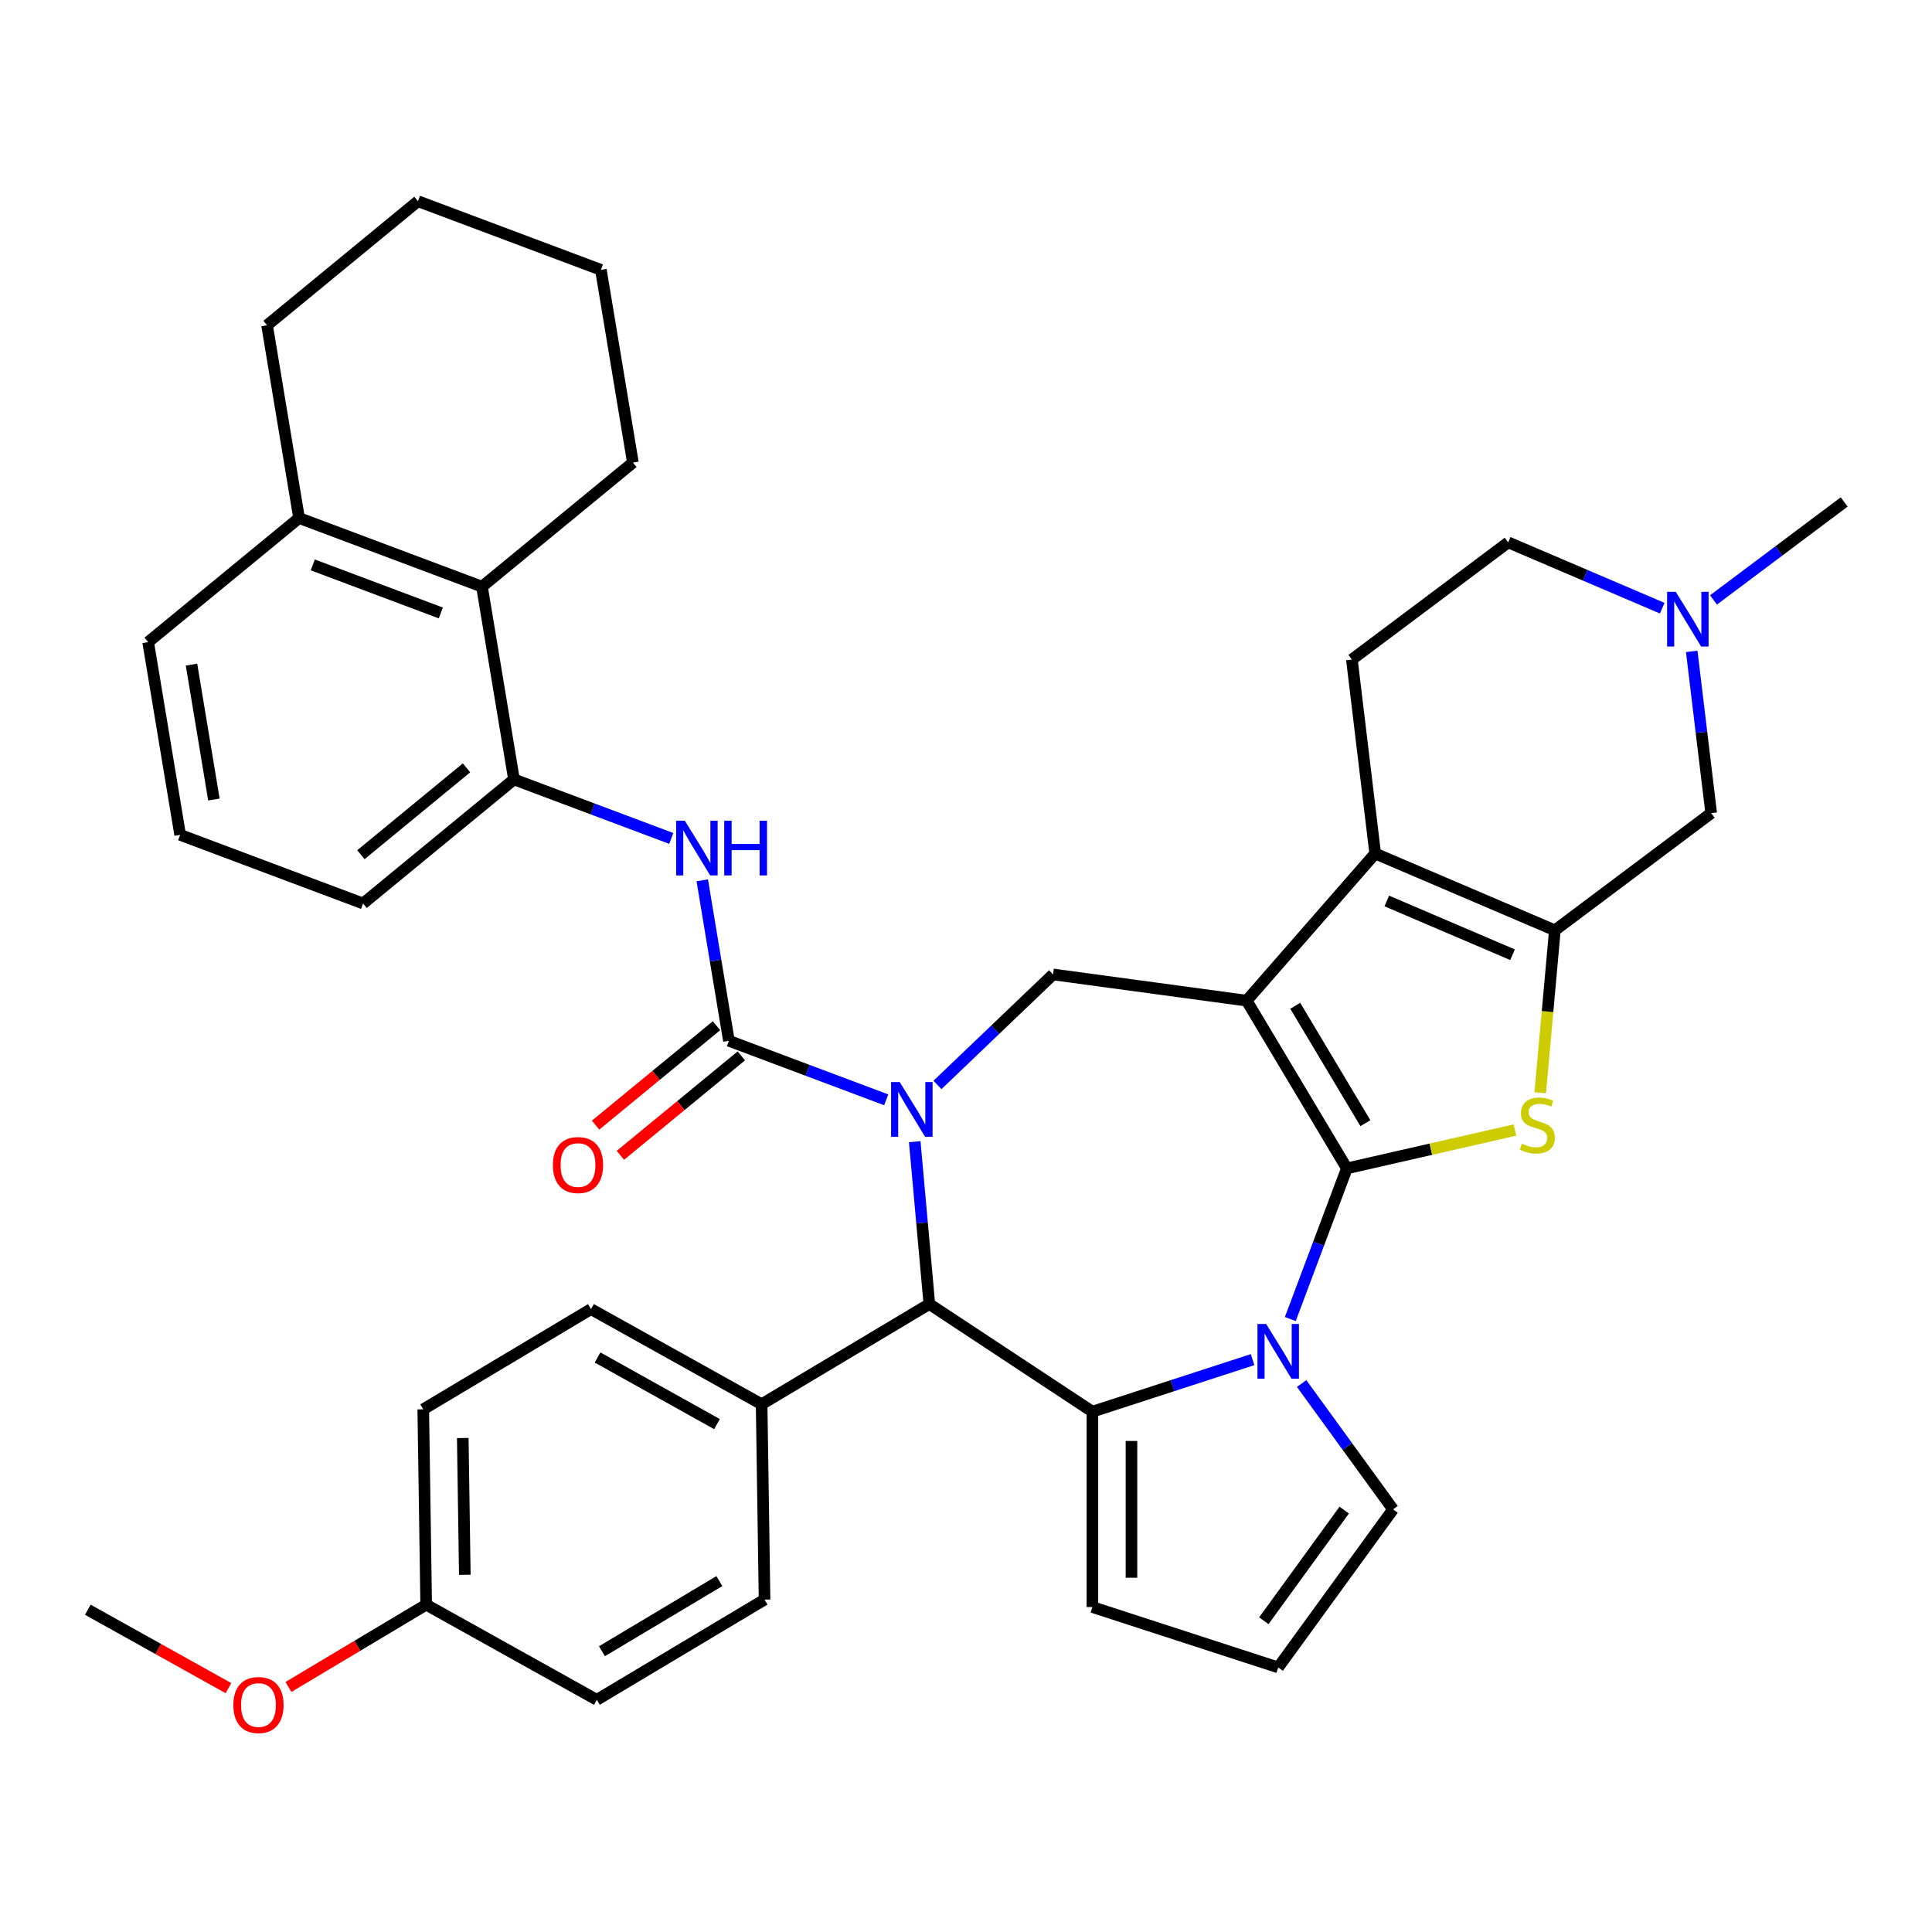 <?xml version='1.0' encoding='iso-8859-1'?>
<svg version='1.1' baseProfile='full'
              xmlns='http://www.w3.org/2000/svg'
                      xmlns:rdkit='http://www.rdkit.org/xml'
                      xmlns:xlink='http://www.w3.org/1999/xlink'
                  xml:space='preserve'
width='1000px' height='1000px' viewBox='0 0 1000 1000'>
<!-- END OF HEADER -->
<rect style='opacity:1.0;fill:#FFFFFF;stroke:none' width='1000' height='1000' x='0' y='0'> </rect>
<path class='bond-0' d='M 697.134,604.751 L 645.267,517.94' style='fill:none;fill-rule:evenodd;stroke:#000000;stroke-width:6px;stroke-linecap:butt;stroke-linejoin:miter;stroke-opacity:1' />
<path class='bond-0' d='M 706.716,581.356 L 670.409,520.588' style='fill:none;fill-rule:evenodd;stroke:#000000;stroke-width:6px;stroke-linecap:butt;stroke-linejoin:miter;stroke-opacity:1' />
<path class='bond-2' d='M 697.134,604.751 L 682.499,643.746' style='fill:none;fill-rule:evenodd;stroke:#000000;stroke-width:6px;stroke-linecap:butt;stroke-linejoin:miter;stroke-opacity:1' />
<path class='bond-2' d='M 682.499,643.746 L 667.864,682.741' style='fill:none;fill-rule:evenodd;stroke:#0000FF;stroke-width:6px;stroke-linecap:butt;stroke-linejoin:miter;stroke-opacity:1' />
<path class='bond-4' d='M 697.134,604.751 L 740.626,594.825' style='fill:none;fill-rule:evenodd;stroke:#000000;stroke-width:6px;stroke-linecap:butt;stroke-linejoin:miter;stroke-opacity:1' />
<path class='bond-4' d='M 740.626,594.825 L 784.117,584.898' style='fill:none;fill-rule:evenodd;stroke:#CCCC00;stroke-width:6px;stroke-linecap:butt;stroke-linejoin:miter;stroke-opacity:1' />
<path class='bond-5' d='M 645.267,517.94 L 711.802,441.784' style='fill:none;fill-rule:evenodd;stroke:#000000;stroke-width:6px;stroke-linecap:butt;stroke-linejoin:miter;stroke-opacity:1' />
<path class='bond-9' d='M 645.267,517.94 L 545.055,504.365' style='fill:none;fill-rule:evenodd;stroke:#000000;stroke-width:6px;stroke-linecap:butt;stroke-linejoin:miter;stroke-opacity:1' />
<path class='bond-1' d='M 485.23,561.564 L 515.143,532.965' style='fill:none;fill-rule:evenodd;stroke:#0000FF;stroke-width:6px;stroke-linecap:butt;stroke-linejoin:miter;stroke-opacity:1' />
<path class='bond-1' d='M 515.143,532.965 L 545.055,504.365' style='fill:none;fill-rule:evenodd;stroke:#000000;stroke-width:6px;stroke-linecap:butt;stroke-linejoin:miter;stroke-opacity:1' />
<path class='bond-6' d='M 458.694,569.27 L 417.989,553.993' style='fill:none;fill-rule:evenodd;stroke:#0000FF;stroke-width:6px;stroke-linecap:butt;stroke-linejoin:miter;stroke-opacity:1' />
<path class='bond-6' d='M 417.989,553.993 L 377.284,538.716' style='fill:none;fill-rule:evenodd;stroke:#000000;stroke-width:6px;stroke-linecap:butt;stroke-linejoin:miter;stroke-opacity:1' />
<path class='bond-40' d='M 473.464,590.938 L 477.245,632.953' style='fill:none;fill-rule:evenodd;stroke:#0000FF;stroke-width:6px;stroke-linecap:butt;stroke-linejoin:miter;stroke-opacity:1' />
<path class='bond-40' d='M 477.245,632.953 L 481.027,674.969' style='fill:none;fill-rule:evenodd;stroke:#000000;stroke-width:6px;stroke-linecap:butt;stroke-linejoin:miter;stroke-opacity:1' />
<path class='bond-3' d='M 648.333,703.741 L 606.878,717.21' style='fill:none;fill-rule:evenodd;stroke:#0000FF;stroke-width:6px;stroke-linecap:butt;stroke-linejoin:miter;stroke-opacity:1' />
<path class='bond-3' d='M 606.878,717.21 L 565.424,730.679' style='fill:none;fill-rule:evenodd;stroke:#000000;stroke-width:6px;stroke-linecap:butt;stroke-linejoin:miter;stroke-opacity:1' />
<path class='bond-15' d='M 673.726,716.118 L 697.384,748.68' style='fill:none;fill-rule:evenodd;stroke:#0000FF;stroke-width:6px;stroke-linecap:butt;stroke-linejoin:miter;stroke-opacity:1' />
<path class='bond-15' d='M 697.384,748.68 L 721.042,781.242' style='fill:none;fill-rule:evenodd;stroke:#000000;stroke-width:6px;stroke-linecap:butt;stroke-linejoin:miter;stroke-opacity:1' />
<path class='bond-8' d='M 565.424,730.679 L 481.027,674.969' style='fill:none;fill-rule:evenodd;stroke:#000000;stroke-width:6px;stroke-linecap:butt;stroke-linejoin:miter;stroke-opacity:1' />
<path class='bond-17' d='M 565.424,730.679 L 565.424,831.806' style='fill:none;fill-rule:evenodd;stroke:#000000;stroke-width:6px;stroke-linecap:butt;stroke-linejoin:miter;stroke-opacity:1' />
<path class='bond-17' d='M 585.649,745.848 L 585.649,816.637' style='fill:none;fill-rule:evenodd;stroke:#000000;stroke-width:6px;stroke-linecap:butt;stroke-linejoin:miter;stroke-opacity:1' />
<path class='bond-7' d='M 797.224,565.601 L 801.007,523.565' style='fill:none;fill-rule:evenodd;stroke:#CCCC00;stroke-width:6px;stroke-linecap:butt;stroke-linejoin:miter;stroke-opacity:1' />
<path class='bond-7' d='M 801.007,523.565 L 804.79,481.529' style='fill:none;fill-rule:evenodd;stroke:#000000;stroke-width:6px;stroke-linecap:butt;stroke-linejoin:miter;stroke-opacity:1' />
<path class='bond-14' d='M 711.802,441.784 L 699.728,341.381' style='fill:none;fill-rule:evenodd;stroke:#000000;stroke-width:6px;stroke-linecap:butt;stroke-linejoin:miter;stroke-opacity:1' />
<path class='bond-38' d='M 711.802,441.784 L 804.79,481.529' style='fill:none;fill-rule:evenodd;stroke:#000000;stroke-width:6px;stroke-linecap:butt;stroke-linejoin:miter;stroke-opacity:1' />
<path class='bond-38' d='M 717.801,466.344 L 782.893,494.165' style='fill:none;fill-rule:evenodd;stroke:#000000;stroke-width:6px;stroke-linecap:butt;stroke-linejoin:miter;stroke-opacity:1' />
<path class='bond-10' d='M 377.284,538.716 L 370.386,497.18' style='fill:none;fill-rule:evenodd;stroke:#000000;stroke-width:6px;stroke-linecap:butt;stroke-linejoin:miter;stroke-opacity:1' />
<path class='bond-10' d='M 370.386,497.18 L 363.489,455.644' style='fill:none;fill-rule:evenodd;stroke:#0000FF;stroke-width:6px;stroke-linecap:butt;stroke-linejoin:miter;stroke-opacity:1' />
<path class='bond-19' d='M 370.861,530.905 L 339.569,556.635' style='fill:none;fill-rule:evenodd;stroke:#000000;stroke-width:6px;stroke-linecap:butt;stroke-linejoin:miter;stroke-opacity:1' />
<path class='bond-19' d='M 339.569,556.635 L 308.277,582.364' style='fill:none;fill-rule:evenodd;stroke:#FF0000;stroke-width:6px;stroke-linecap:butt;stroke-linejoin:miter;stroke-opacity:1' />
<path class='bond-19' d='M 383.706,546.528 L 352.415,572.257' style='fill:none;fill-rule:evenodd;stroke:#000000;stroke-width:6px;stroke-linecap:butt;stroke-linejoin:miter;stroke-opacity:1' />
<path class='bond-19' d='M 352.415,572.257 L 321.123,597.987' style='fill:none;fill-rule:evenodd;stroke:#FF0000;stroke-width:6px;stroke-linecap:butt;stroke-linejoin:miter;stroke-opacity:1' />
<path class='bond-12' d='M 804.79,481.529 L 885.705,420.872' style='fill:none;fill-rule:evenodd;stroke:#000000;stroke-width:6px;stroke-linecap:butt;stroke-linejoin:miter;stroke-opacity:1' />
<path class='bond-18' d='M 481.027,674.969 L 394.215,726.837' style='fill:none;fill-rule:evenodd;stroke:#000000;stroke-width:6px;stroke-linecap:butt;stroke-linejoin:miter;stroke-opacity:1' />
<path class='bond-11' d='M 347.449,433.977 L 306.744,418.7' style='fill:none;fill-rule:evenodd;stroke:#0000FF;stroke-width:6px;stroke-linecap:butt;stroke-linejoin:miter;stroke-opacity:1' />
<path class='bond-11' d='M 306.744,418.7 L 266.039,403.423' style='fill:none;fill-rule:evenodd;stroke:#000000;stroke-width:6px;stroke-linecap:butt;stroke-linejoin:miter;stroke-opacity:1' />
<path class='bond-16' d='M 266.039,403.423 L 249.473,303.663' style='fill:none;fill-rule:evenodd;stroke:#000000;stroke-width:6px;stroke-linecap:butt;stroke-linejoin:miter;stroke-opacity:1' />
<path class='bond-28' d='M 266.039,403.423 L 187.927,467.65' style='fill:none;fill-rule:evenodd;stroke:#000000;stroke-width:6px;stroke-linecap:butt;stroke-linejoin:miter;stroke-opacity:1' />
<path class='bond-28' d='M 241.477,397.435 L 186.799,442.393' style='fill:none;fill-rule:evenodd;stroke:#000000;stroke-width:6px;stroke-linecap:butt;stroke-linejoin:miter;stroke-opacity:1' />
<path class='bond-13' d='M 885.705,420.872 L 880.671,379.014' style='fill:none;fill-rule:evenodd;stroke:#000000;stroke-width:6px;stroke-linecap:butt;stroke-linejoin:miter;stroke-opacity:1' />
<path class='bond-13' d='M 880.671,379.014 L 875.638,337.157' style='fill:none;fill-rule:evenodd;stroke:#0000FF;stroke-width:6px;stroke-linecap:butt;stroke-linejoin:miter;stroke-opacity:1' />
<path class='bond-30' d='M 886.899,310.522 L 920.722,285.166' style='fill:none;fill-rule:evenodd;stroke:#0000FF;stroke-width:6px;stroke-linecap:butt;stroke-linejoin:miter;stroke-opacity:1' />
<path class='bond-30' d='M 920.722,285.166 L 954.545,259.811' style='fill:none;fill-rule:evenodd;stroke:#000000;stroke-width:6px;stroke-linecap:butt;stroke-linejoin:miter;stroke-opacity:1' />
<path class='bond-41' d='M 860.363,314.797 L 820.502,297.76' style='fill:none;fill-rule:evenodd;stroke:#0000FF;stroke-width:6px;stroke-linecap:butt;stroke-linejoin:miter;stroke-opacity:1' />
<path class='bond-41' d='M 820.502,297.76 L 780.642,280.723' style='fill:none;fill-rule:evenodd;stroke:#000000;stroke-width:6px;stroke-linecap:butt;stroke-linejoin:miter;stroke-opacity:1' />
<path class='bond-22' d='M 699.728,341.381 L 780.642,280.723' style='fill:none;fill-rule:evenodd;stroke:#000000;stroke-width:6px;stroke-linecap:butt;stroke-linejoin:miter;stroke-opacity:1' />
<path class='bond-20' d='M 721.042,781.242 L 661.601,863.055' style='fill:none;fill-rule:evenodd;stroke:#000000;stroke-width:6px;stroke-linecap:butt;stroke-linejoin:miter;stroke-opacity:1' />
<path class='bond-20' d='M 695.763,781.626 L 654.154,838.895' style='fill:none;fill-rule:evenodd;stroke:#000000;stroke-width:6px;stroke-linecap:butt;stroke-linejoin:miter;stroke-opacity:1' />
<path class='bond-21' d='M 249.473,303.663 L 154.795,268.129' style='fill:none;fill-rule:evenodd;stroke:#000000;stroke-width:6px;stroke-linecap:butt;stroke-linejoin:miter;stroke-opacity:1' />
<path class='bond-21' d='M 228.165,317.268 L 161.89,292.395' style='fill:none;fill-rule:evenodd;stroke:#000000;stroke-width:6px;stroke-linecap:butt;stroke-linejoin:miter;stroke-opacity:1' />
<path class='bond-32' d='M 249.473,303.663 L 327.585,239.436' style='fill:none;fill-rule:evenodd;stroke:#000000;stroke-width:6px;stroke-linecap:butt;stroke-linejoin:miter;stroke-opacity:1' />
<path class='bond-39' d='M 565.424,831.806 L 661.601,863.055' style='fill:none;fill-rule:evenodd;stroke:#000000;stroke-width:6px;stroke-linecap:butt;stroke-linejoin:miter;stroke-opacity:1' />
<path class='bond-23' d='M 394.215,726.837 L 305.89,677.589' style='fill:none;fill-rule:evenodd;stroke:#000000;stroke-width:6px;stroke-linecap:butt;stroke-linejoin:miter;stroke-opacity:1' />
<path class='bond-23' d='M 371.117,737.115 L 309.289,702.641' style='fill:none;fill-rule:evenodd;stroke:#000000;stroke-width:6px;stroke-linecap:butt;stroke-linejoin:miter;stroke-opacity:1' />
<path class='bond-24' d='M 394.215,726.837 L 395.728,827.952' style='fill:none;fill-rule:evenodd;stroke:#000000;stroke-width:6px;stroke-linecap:butt;stroke-linejoin:miter;stroke-opacity:1' />
<path class='bond-34' d='M 154.795,268.129 L 138.228,168.369' style='fill:none;fill-rule:evenodd;stroke:#000000;stroke-width:6px;stroke-linecap:butt;stroke-linejoin:miter;stroke-opacity:1' />
<path class='bond-43' d='M 154.795,268.129 L 76.683,332.356' style='fill:none;fill-rule:evenodd;stroke:#000000;stroke-width:6px;stroke-linecap:butt;stroke-linejoin:miter;stroke-opacity:1' />
<path class='bond-27' d='M 305.89,677.589 L 219.078,729.457' style='fill:none;fill-rule:evenodd;stroke:#000000;stroke-width:6px;stroke-linecap:butt;stroke-linejoin:miter;stroke-opacity:1' />
<path class='bond-26' d='M 395.728,827.952 L 308.916,879.819' style='fill:none;fill-rule:evenodd;stroke:#000000;stroke-width:6px;stroke-linecap:butt;stroke-linejoin:miter;stroke-opacity:1' />
<path class='bond-26' d='M 372.332,818.37 L 311.564,854.677' style='fill:none;fill-rule:evenodd;stroke:#000000;stroke-width:6px;stroke-linecap:butt;stroke-linejoin:miter;stroke-opacity:1' />
<path class='bond-25' d='M 220.591,830.572 L 308.916,879.819' style='fill:none;fill-rule:evenodd;stroke:#000000;stroke-width:6px;stroke-linecap:butt;stroke-linejoin:miter;stroke-opacity:1' />
<path class='bond-29' d='M 220.591,830.572 L 184.949,851.867' style='fill:none;fill-rule:evenodd;stroke:#000000;stroke-width:6px;stroke-linecap:butt;stroke-linejoin:miter;stroke-opacity:1' />
<path class='bond-29' d='M 184.949,851.867 L 149.307,873.162' style='fill:none;fill-rule:evenodd;stroke:#FF0000;stroke-width:6px;stroke-linecap:butt;stroke-linejoin:miter;stroke-opacity:1' />
<path class='bond-42' d='M 220.591,830.572 L 219.078,729.457' style='fill:none;fill-rule:evenodd;stroke:#000000;stroke-width:6px;stroke-linecap:butt;stroke-linejoin:miter;stroke-opacity:1' />
<path class='bond-42' d='M 240.587,815.102 L 239.528,744.322' style='fill:none;fill-rule:evenodd;stroke:#000000;stroke-width:6px;stroke-linecap:butt;stroke-linejoin:miter;stroke-opacity:1' />
<path class='bond-31' d='M 187.927,467.65 L 93.249,432.117' style='fill:none;fill-rule:evenodd;stroke:#000000;stroke-width:6px;stroke-linecap:butt;stroke-linejoin:miter;stroke-opacity:1' />
<path class='bond-35' d='M 118.251,873.782 L 81.853,853.487' style='fill:none;fill-rule:evenodd;stroke:#FF0000;stroke-width:6px;stroke-linecap:butt;stroke-linejoin:miter;stroke-opacity:1' />
<path class='bond-35' d='M 81.853,853.487 L 45.455,833.192' style='fill:none;fill-rule:evenodd;stroke:#000000;stroke-width:6px;stroke-linecap:butt;stroke-linejoin:miter;stroke-opacity:1' />
<path class='bond-33' d='M 93.249,432.117 L 76.683,332.356' style='fill:none;fill-rule:evenodd;stroke:#000000;stroke-width:6px;stroke-linecap:butt;stroke-linejoin:miter;stroke-opacity:1' />
<path class='bond-33' d='M 110.716,413.839 L 99.12,344.007' style='fill:none;fill-rule:evenodd;stroke:#000000;stroke-width:6px;stroke-linecap:butt;stroke-linejoin:miter;stroke-opacity:1' />
<path class='bond-36' d='M 327.585,239.436 L 311.018,139.675' style='fill:none;fill-rule:evenodd;stroke:#000000;stroke-width:6px;stroke-linecap:butt;stroke-linejoin:miter;stroke-opacity:1' />
<path class='bond-44' d='M 138.228,168.369 L 216.34,104.142' style='fill:none;fill-rule:evenodd;stroke:#000000;stroke-width:6px;stroke-linecap:butt;stroke-linejoin:miter;stroke-opacity:1' />
<path class='bond-37' d='M 311.018,139.675 L 216.34,104.142' style='fill:none;fill-rule:evenodd;stroke:#000000;stroke-width:6px;stroke-linecap:butt;stroke-linejoin:miter;stroke-opacity:1' />
<path  class='atom-2' d='M 465.702 560.09
L 474.982 575.09
Q 475.902 576.57, 477.382 579.25
Q 478.862 581.93, 478.942 582.09
L 478.942 560.09
L 482.702 560.09
L 482.702 588.41
L 478.822 588.41
L 468.862 572.01
Q 467.702 570.09, 466.462 567.89
Q 465.262 565.69, 464.902 565.01
L 464.902 588.41
L 461.222 588.41
L 461.222 560.09
L 465.702 560.09
' fill='#0000FF'/>
<path  class='atom-3' d='M 655.341 685.269
L 664.621 700.269
Q 665.541 701.749, 667.021 704.429
Q 668.501 707.109, 668.581 707.269
L 668.581 685.269
L 672.341 685.269
L 672.341 713.589
L 668.461 713.589
L 658.501 697.189
Q 657.341 695.269, 656.101 693.069
Q 654.901 690.869, 654.541 690.189
L 654.541 713.589
L 650.861 713.589
L 650.861 685.269
L 655.341 685.269
' fill='#0000FF'/>
<path  class='atom-5' d='M 787.725 591.969
Q 788.045 592.089, 789.365 592.649
Q 790.685 593.209, 792.125 593.569
Q 793.605 593.889, 795.045 593.889
Q 797.725 593.889, 799.285 592.609
Q 800.845 591.289, 800.845 589.009
Q 800.845 587.449, 800.045 586.489
Q 799.285 585.529, 798.085 585.009
Q 796.885 584.489, 794.885 583.889
Q 792.365 583.129, 790.845 582.409
Q 789.365 581.689, 788.285 580.169
Q 787.245 578.649, 787.245 576.089
Q 787.245 572.529, 789.645 570.329
Q 792.085 568.129, 796.885 568.129
Q 800.165 568.129, 803.885 569.689
L 802.965 572.769
Q 799.565 571.369, 797.005 571.369
Q 794.245 571.369, 792.725 572.529
Q 791.205 573.649, 791.245 575.609
Q 791.245 577.129, 792.005 578.049
Q 792.805 578.969, 793.925 579.489
Q 795.085 580.009, 797.005 580.609
Q 799.565 581.409, 801.085 582.209
Q 802.605 583.009, 803.685 584.649
Q 804.805 586.249, 804.805 589.009
Q 804.805 592.929, 802.165 595.049
Q 799.565 597.129, 795.205 597.129
Q 792.685 597.129, 790.765 596.569
Q 788.885 596.049, 786.645 595.129
L 787.725 591.969
' fill='#CCCC00'/>
<path  class='atom-11' d='M 354.457 424.796
L 363.737 439.796
Q 364.657 441.276, 366.137 443.956
Q 367.617 446.636, 367.697 446.796
L 367.697 424.796
L 371.457 424.796
L 371.457 453.116
L 367.577 453.116
L 357.617 436.716
Q 356.457 434.796, 355.217 432.596
Q 354.017 430.396, 353.657 429.716
L 353.657 453.116
L 349.977 453.116
L 349.977 424.796
L 354.457 424.796
' fill='#0000FF'/>
<path  class='atom-11' d='M 374.857 424.796
L 378.697 424.796
L 378.697 436.836
L 393.177 436.836
L 393.177 424.796
L 397.017 424.796
L 397.017 453.116
L 393.177 453.116
L 393.177 440.036
L 378.697 440.036
L 378.697 453.116
L 374.857 453.116
L 374.857 424.796
' fill='#0000FF'/>
<path  class='atom-14' d='M 867.371 306.308
L 876.651 321.308
Q 877.571 322.788, 879.051 325.468
Q 880.531 328.148, 880.611 328.308
L 880.611 306.308
L 884.371 306.308
L 884.371 334.628
L 880.491 334.628
L 870.531 318.228
Q 869.371 316.308, 868.131 314.108
Q 866.931 311.908, 866.571 311.228
L 866.571 334.628
L 862.891 334.628
L 862.891 306.308
L 867.371 306.308
' fill='#0000FF'/>
<path  class='atom-20' d='M 286.172 603.023
Q 286.172 596.223, 289.532 592.423
Q 292.892 588.623, 299.172 588.623
Q 305.452 588.623, 308.812 592.423
Q 312.172 596.223, 312.172 603.023
Q 312.172 609.903, 308.772 613.823
Q 305.372 617.703, 299.172 617.703
Q 292.932 617.703, 289.532 613.823
Q 286.172 609.943, 286.172 603.023
M 299.172 614.503
Q 303.492 614.503, 305.812 611.623
Q 308.172 608.703, 308.172 603.023
Q 308.172 597.463, 305.812 594.663
Q 303.492 591.823, 299.172 591.823
Q 294.852 591.823, 292.492 594.623
Q 290.172 597.423, 290.172 603.023
Q 290.172 608.743, 292.492 611.623
Q 294.852 614.503, 299.172 614.503
' fill='#FF0000'/>
<path  class='atom-30' d='M 120.779 882.52
Q 120.779 875.72, 124.139 871.92
Q 127.499 868.12, 133.779 868.12
Q 140.059 868.12, 143.419 871.92
Q 146.779 875.72, 146.779 882.52
Q 146.779 889.4, 143.379 893.32
Q 139.979 897.2, 133.779 897.2
Q 127.539 897.2, 124.139 893.32
Q 120.779 889.44, 120.779 882.52
M 133.779 894
Q 138.099 894, 140.419 891.12
Q 142.779 888.2, 142.779 882.52
Q 142.779 876.96, 140.419 874.16
Q 138.099 871.32, 133.779 871.32
Q 129.459 871.32, 127.099 874.12
Q 124.779 876.92, 124.779 882.52
Q 124.779 888.24, 127.099 891.12
Q 129.459 894, 133.779 894
' fill='#FF0000'/>
</svg>
